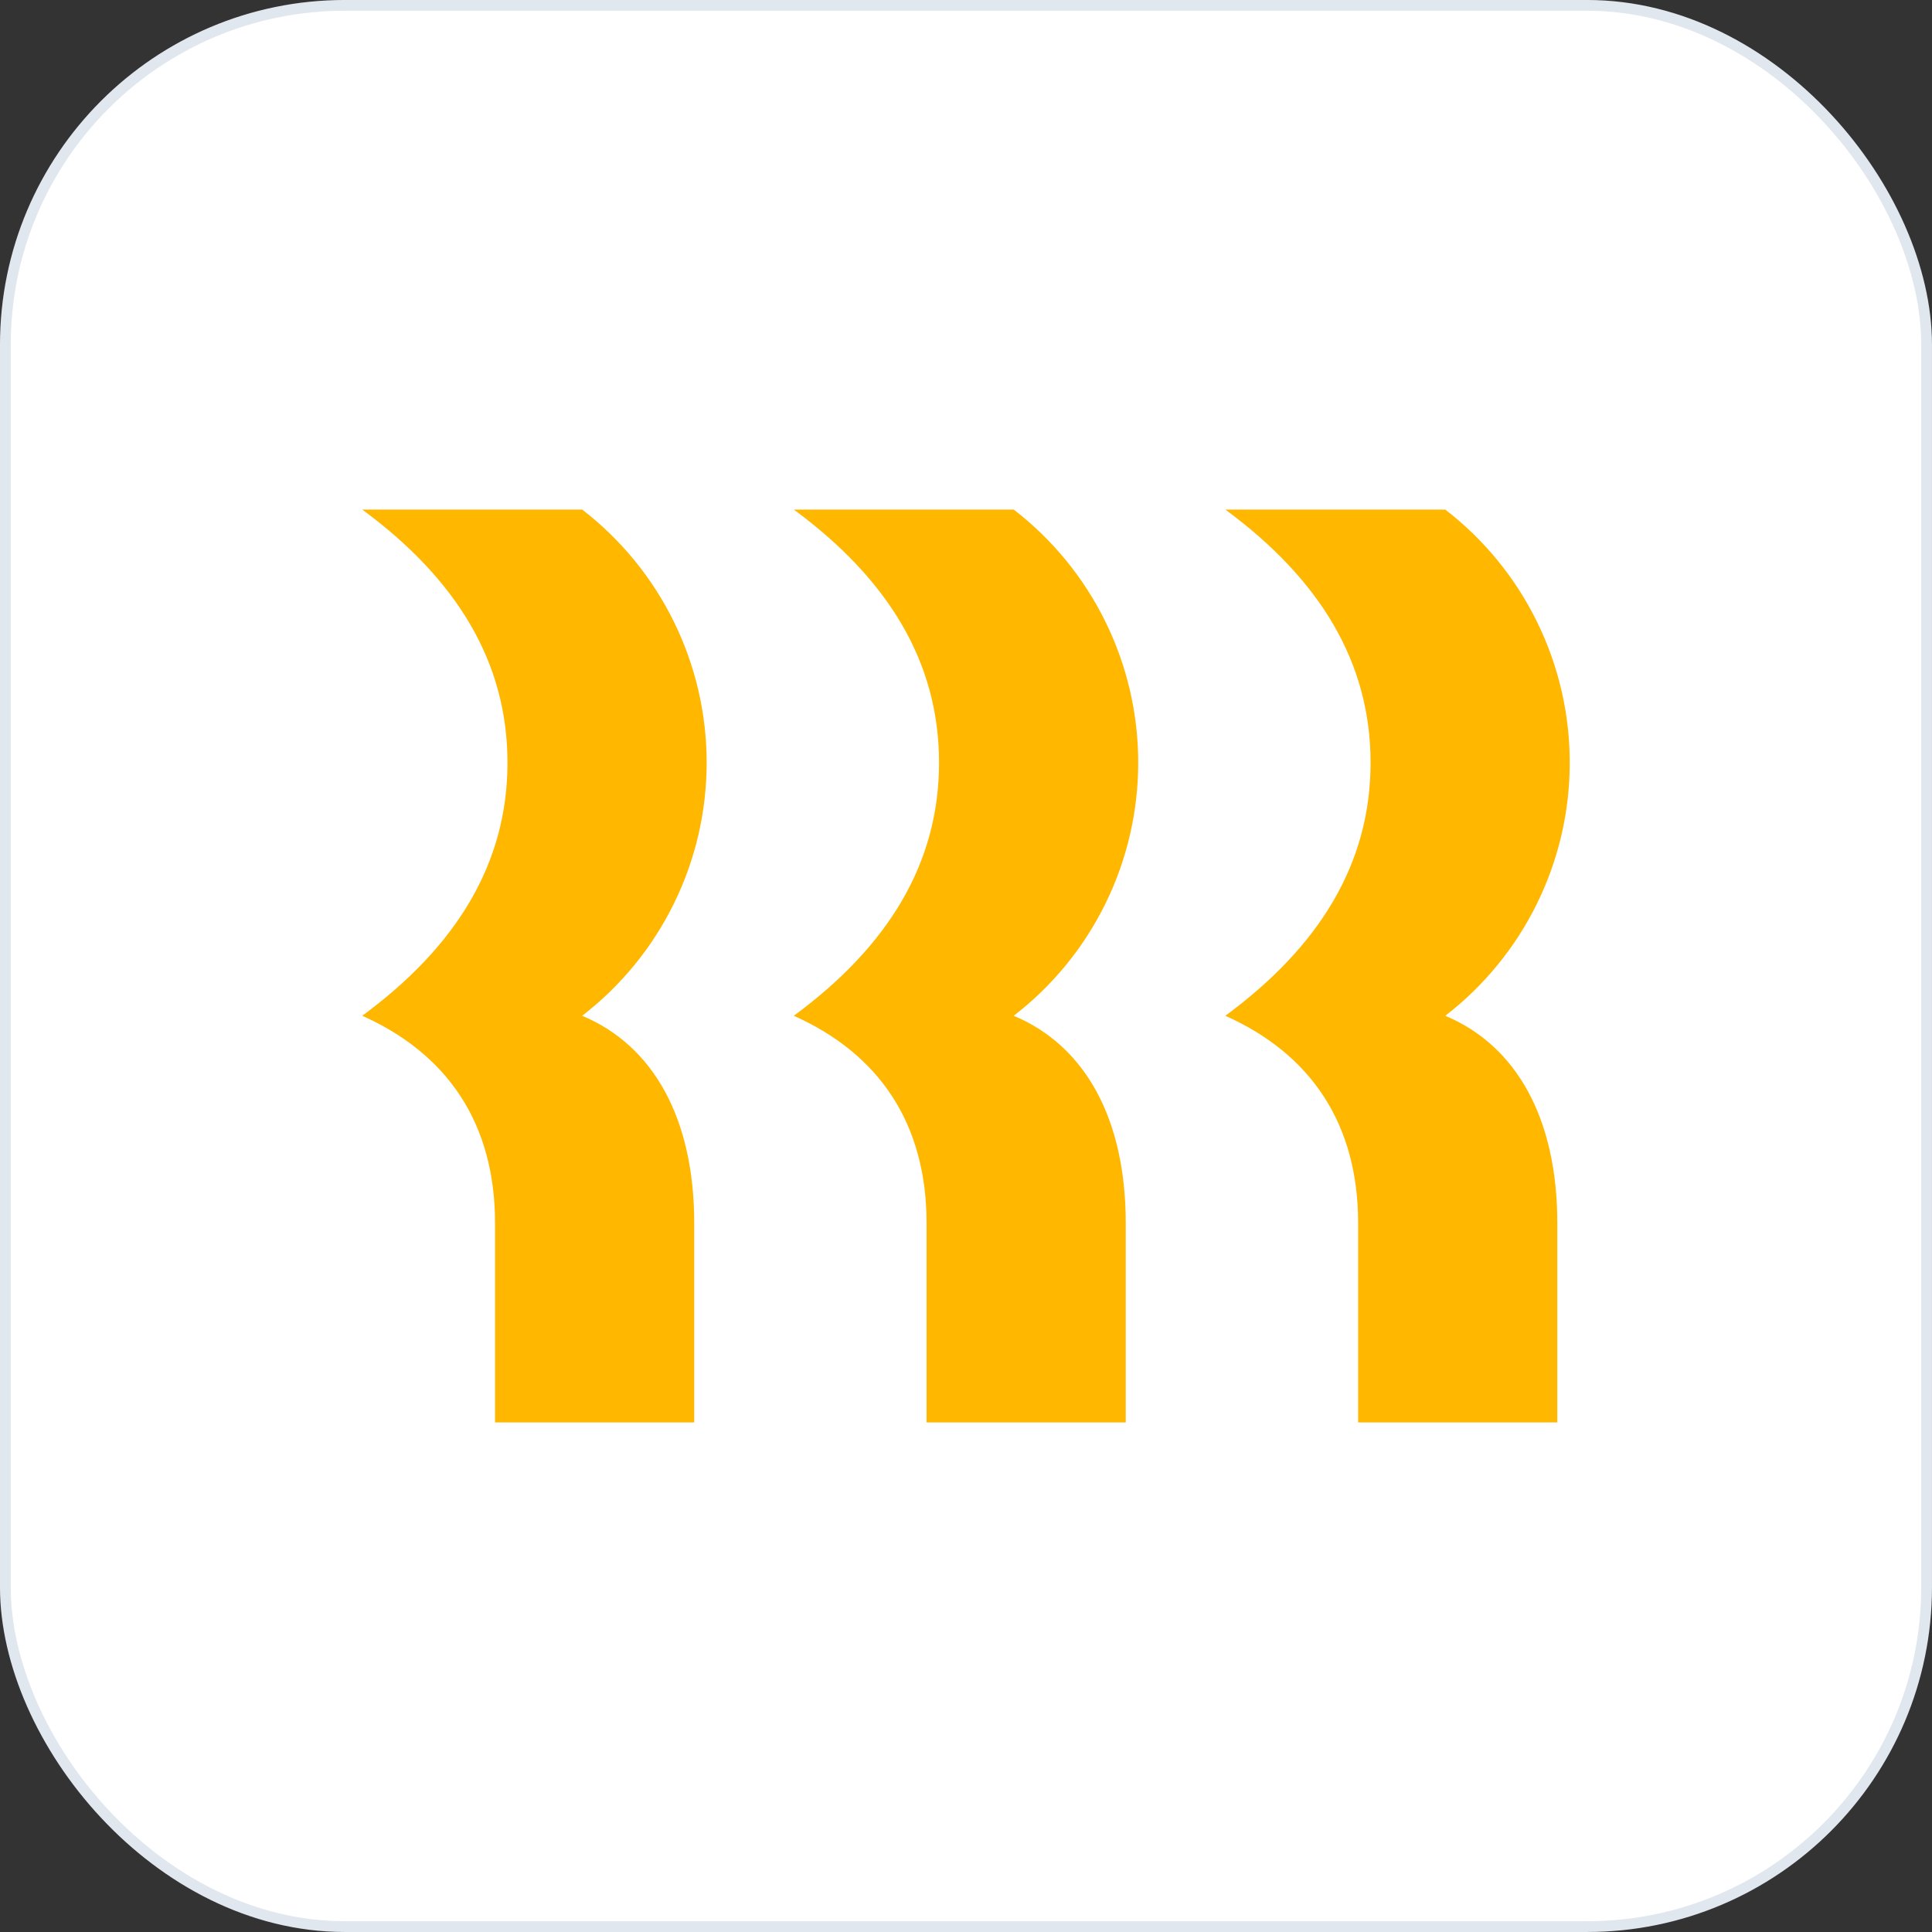 <svg width="64" height="64" viewBox="0 0 64 64" fill="none" xmlns="http://www.w3.org/2000/svg">
<rect x="0" y="0" width="64" height="64" fill="#333333" stroke="none"/>
<rect x="0.178" y="0.178" width="63.643" height="63.643" rx="11.243" fill="white"/>
<rect x="0.178" y="0.178" width="63.643" height="63.643" rx="11.243" stroke="#E1E7EF" stroke-width="0.357"/>
<path d="M16.811 25.265C16.811 21.938 15.134 19.189 12 16.88H19.285C20.568 17.869 21.607 19.139 22.322 20.593C23.037 22.046 23.409 23.645 23.409 25.265C23.409 26.884 23.037 28.483 22.322 29.936C21.607 31.39 20.568 32.66 19.285 33.649C21.649 34.639 22.997 37.058 22.997 40.522V47.12H16.399V40.522C16.399 37.223 14.832 34.914 12 33.649C15.134 31.34 16.811 28.591 16.811 25.265ZM31.107 25.265C31.107 21.938 29.43 19.189 26.296 16.88H33.581C34.864 17.869 35.903 19.139 36.618 20.593C37.333 22.046 37.705 23.645 37.705 25.265C37.705 26.884 37.333 28.483 36.618 29.936C35.903 31.39 34.864 32.66 33.581 33.649C35.945 34.639 37.292 37.058 37.292 40.522V47.12H30.694V40.522C30.694 37.223 29.127 34.914 26.296 33.649C29.43 31.34 31.107 28.591 31.107 25.265ZM45.402 25.265C45.402 21.938 43.725 19.189 40.591 16.88H47.876C49.159 17.869 50.198 19.139 50.913 20.593C51.628 22.046 52 23.645 52 25.265C52 26.884 51.628 28.483 50.913 29.936C50.198 31.39 49.159 32.66 47.876 33.649C50.241 34.639 51.588 37.058 51.588 40.522V47.12H44.99V40.522C44.99 37.223 43.423 34.914 40.591 33.649C43.725 31.34 45.402 28.591 45.402 25.265Z" fill="#FFB700"/>
</svg>
